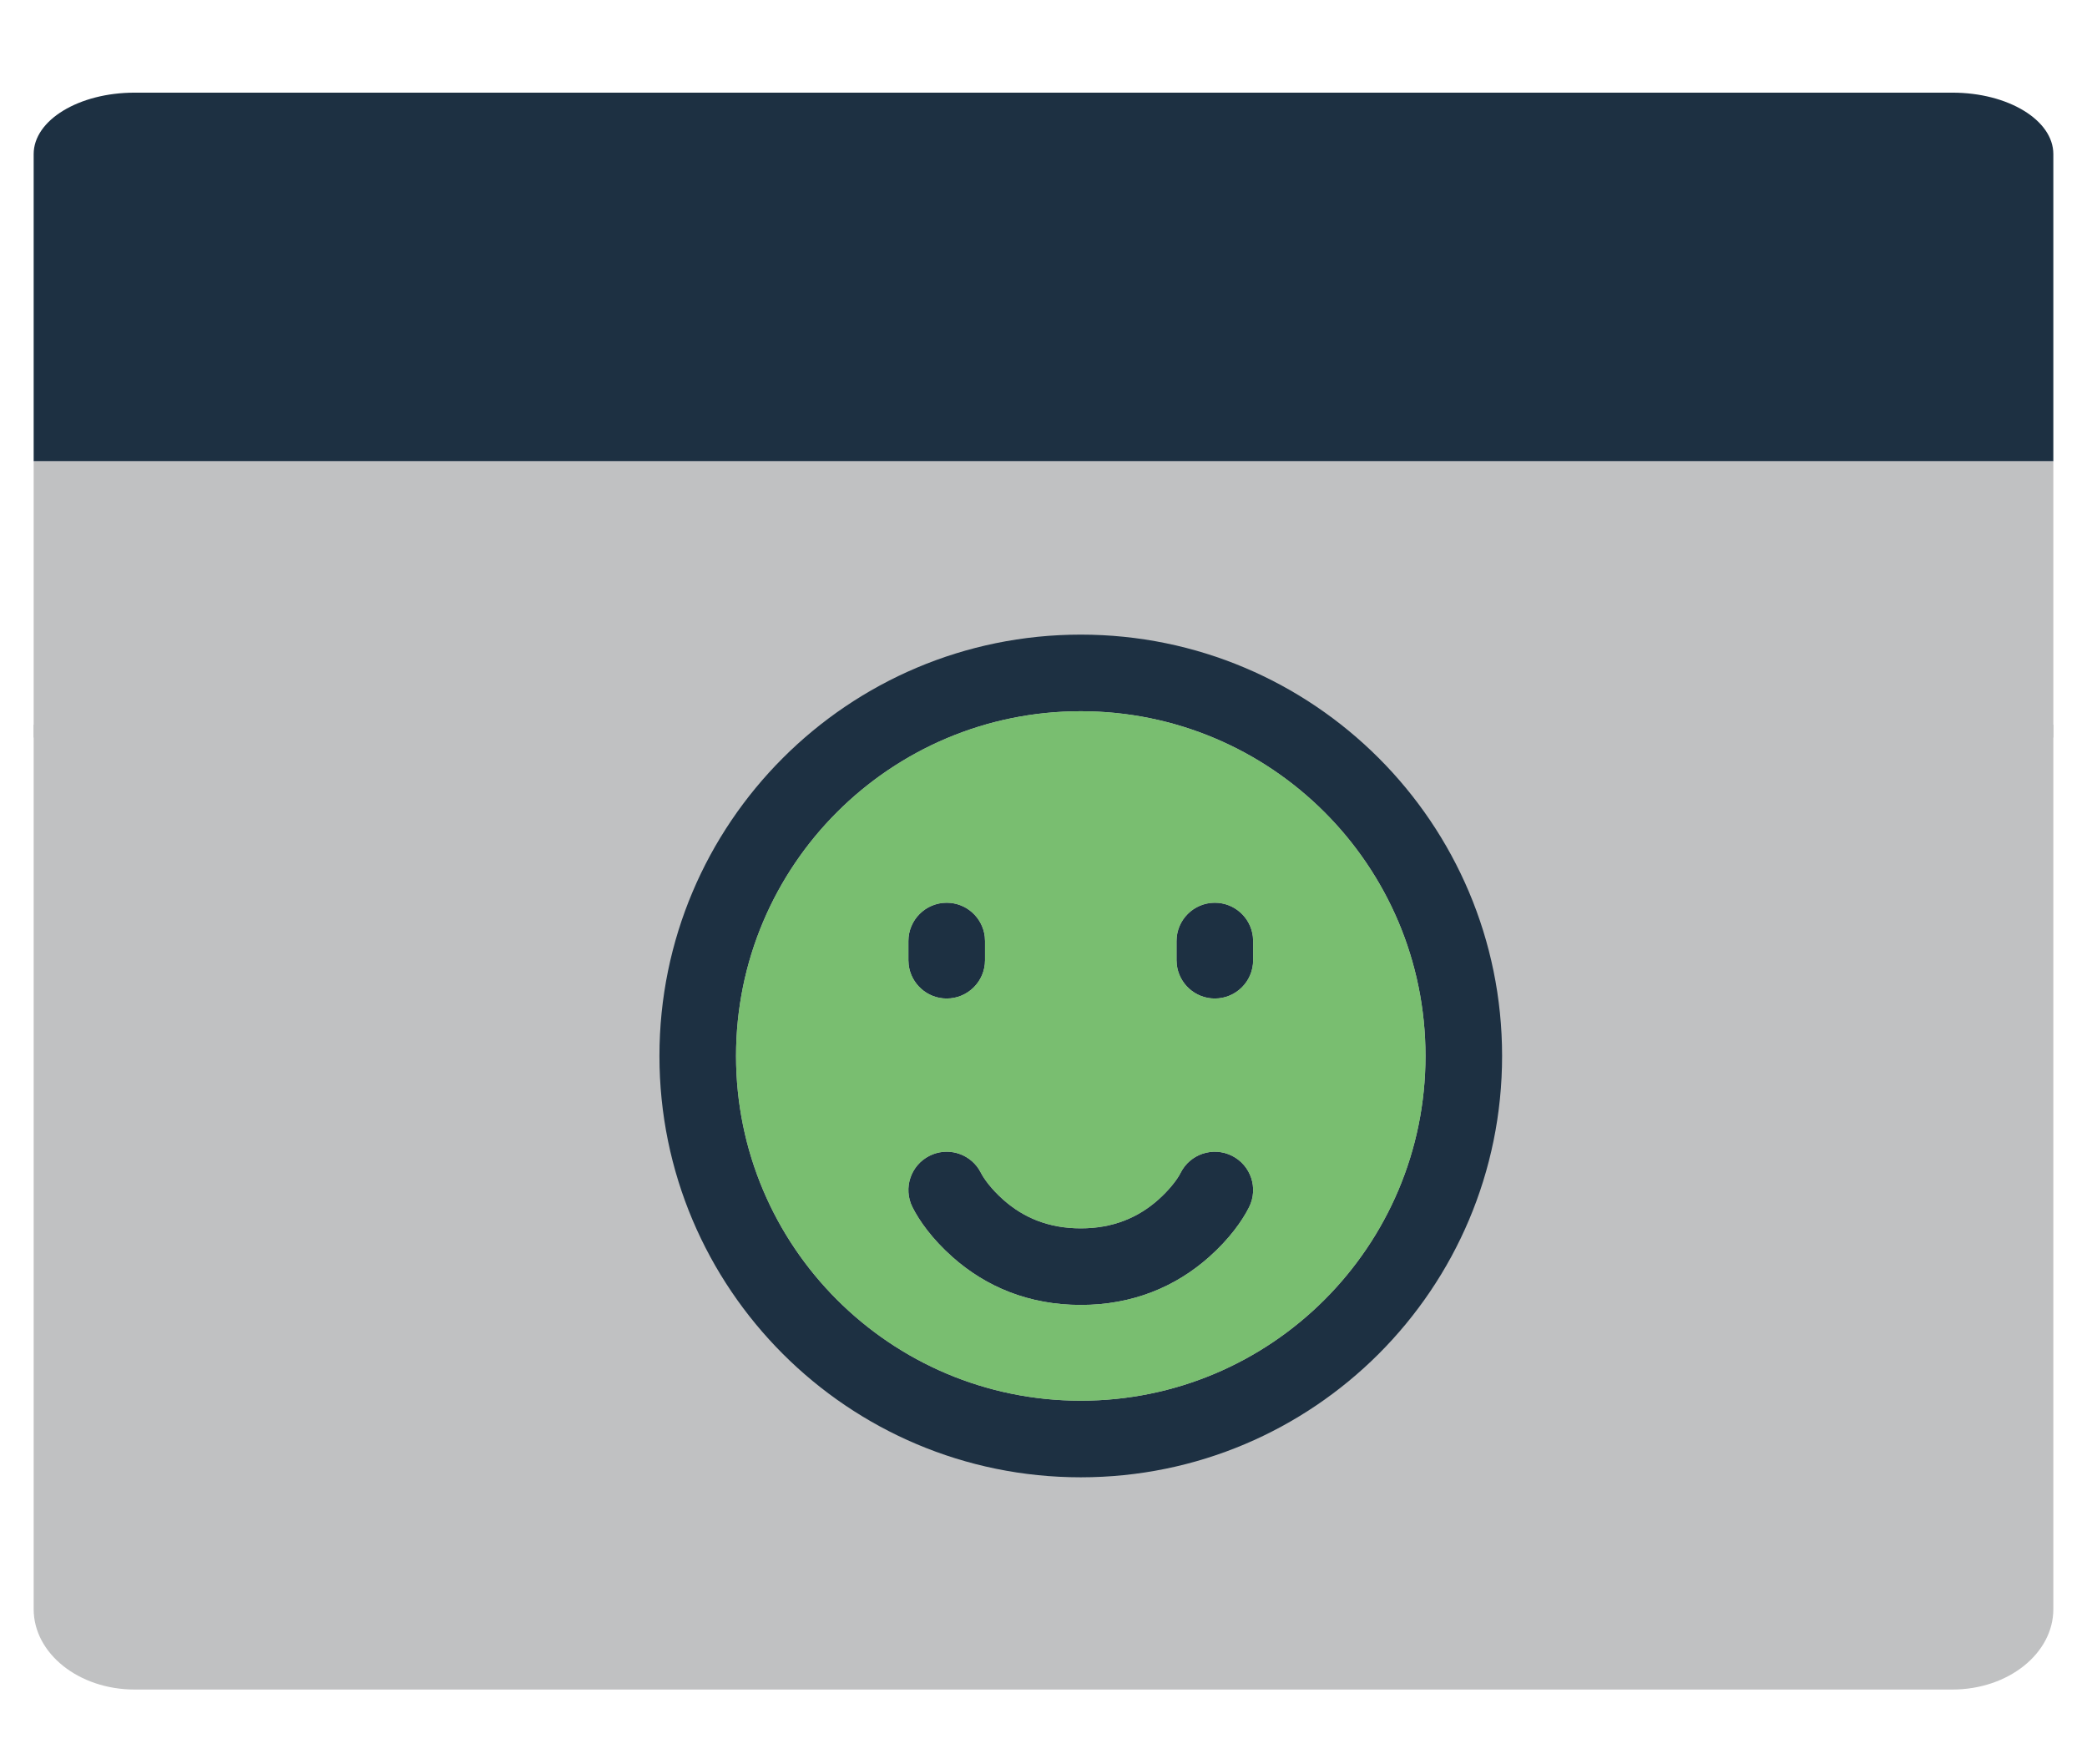<svg width="84" height="71" viewBox="0 0 84 71" fill="none" xmlns="http://www.w3.org/2000/svg">
<path d="M82.645 18.56H1.355V29.684H82.645V18.56Z" fill="#C0C1C2"/>
<path d="M5.419 3.729H78.581C80.825 3.729 82.645 4.835 82.645 6.201V18.56H1.355V6.201C1.355 4.835 3.175 3.729 5.419 3.729Z" fill="#1D3042"/>
<path d="M1.355 29.169H82.645V64.764C82.645 66.551 80.825 68 78.581 68H5.419C3.175 68 1.355 66.551 1.355 64.764V29.169Z" fill="#C0C1C2"/>
<path d="M43.5 25.542C52.866 25.542 60.458 33.134 60.458 42.5C60.458 51.866 52.866 59.458 43.5 59.458C34.134 59.458 26.542 51.866 26.542 42.5C26.542 33.134 34.134 25.542 43.5 25.542ZM43.5 28.625C35.837 28.625 29.625 34.837 29.625 42.5C29.625 50.163 35.837 56.375 43.5 56.375C51.163 56.375 57.375 50.163 57.375 42.5C57.375 34.837 51.163 28.625 43.5 28.625ZM49.585 46.517C50.347 46.898 50.656 47.824 50.275 48.585C50.001 49.133 49.482 49.866 48.667 50.59C47.314 51.793 45.585 52.521 43.5 52.521C41.415 52.521 39.686 51.793 38.333 50.59C37.519 49.866 36.999 49.133 36.725 48.585C36.344 47.824 36.653 46.898 37.415 46.517C38.122 46.163 38.971 46.404 39.393 47.05L39.483 47.206C39.595 47.43 39.894 47.853 40.381 48.285C41.196 49.01 42.212 49.438 43.5 49.438C44.788 49.438 45.804 49.01 46.619 48.285C47.036 47.914 47.316 47.551 47.458 47.314L47.517 47.206C47.898 46.445 48.824 46.136 49.585 46.517ZM48.896 36.333C49.687 36.333 50.338 36.928 50.427 37.695L50.438 37.875V38.646C50.438 39.497 49.747 40.188 48.896 40.188C48.105 40.188 47.454 39.592 47.365 38.826L47.354 38.646V37.875C47.354 37.024 48.044 36.333 48.896 36.333ZM38.104 36.333C38.895 36.333 39.546 36.928 39.636 37.695L39.646 37.875V38.646C39.646 39.497 38.956 40.188 38.104 40.188C37.314 40.188 36.662 39.592 36.573 38.826L36.562 38.646V37.875C36.562 37.024 37.253 36.333 38.104 36.333Z" fill="#1D3042"/>
<path fill-rule="evenodd" clip-rule="evenodd" d="M43.5 28.625C35.837 28.625 29.625 34.837 29.625 42.5C29.625 50.163 35.837 56.375 43.5 56.375C51.163 56.375 57.375 50.163 57.375 42.5C57.375 34.837 51.163 28.625 43.5 28.625ZM50.275 48.585C50.656 47.824 50.347 46.898 49.585 46.517C48.824 46.136 47.898 46.445 47.517 47.206L47.458 47.314C47.316 47.551 47.036 47.914 46.619 48.285C45.804 49.01 44.788 49.438 43.5 49.438C42.212 49.438 41.196 49.01 40.381 48.285C39.894 47.853 39.595 47.43 39.483 47.206L39.393 47.05C38.971 46.404 38.122 46.163 37.415 46.517C36.653 46.898 36.344 47.824 36.725 48.585C36.999 49.133 37.518 49.866 38.333 50.59C39.686 51.793 41.415 52.521 43.5 52.521C45.585 52.521 47.314 51.793 48.667 50.59C49.482 49.866 50.001 49.133 50.275 48.585ZM50.427 37.695C50.338 36.928 49.687 36.333 48.896 36.333C48.044 36.333 47.354 37.024 47.354 37.875V38.646L47.364 38.826C47.454 39.592 48.105 40.188 48.896 40.188C49.747 40.188 50.438 39.497 50.438 38.646V37.875L50.427 37.695ZM39.636 37.695C39.546 36.928 38.895 36.333 38.104 36.333C37.253 36.333 36.562 37.024 36.562 37.875V38.646L36.573 38.826C36.662 39.592 37.313 40.188 38.104 40.188C38.956 40.188 39.646 39.497 39.646 38.646V37.875L39.636 37.695Z" fill="#79BE70"/>
</svg>
